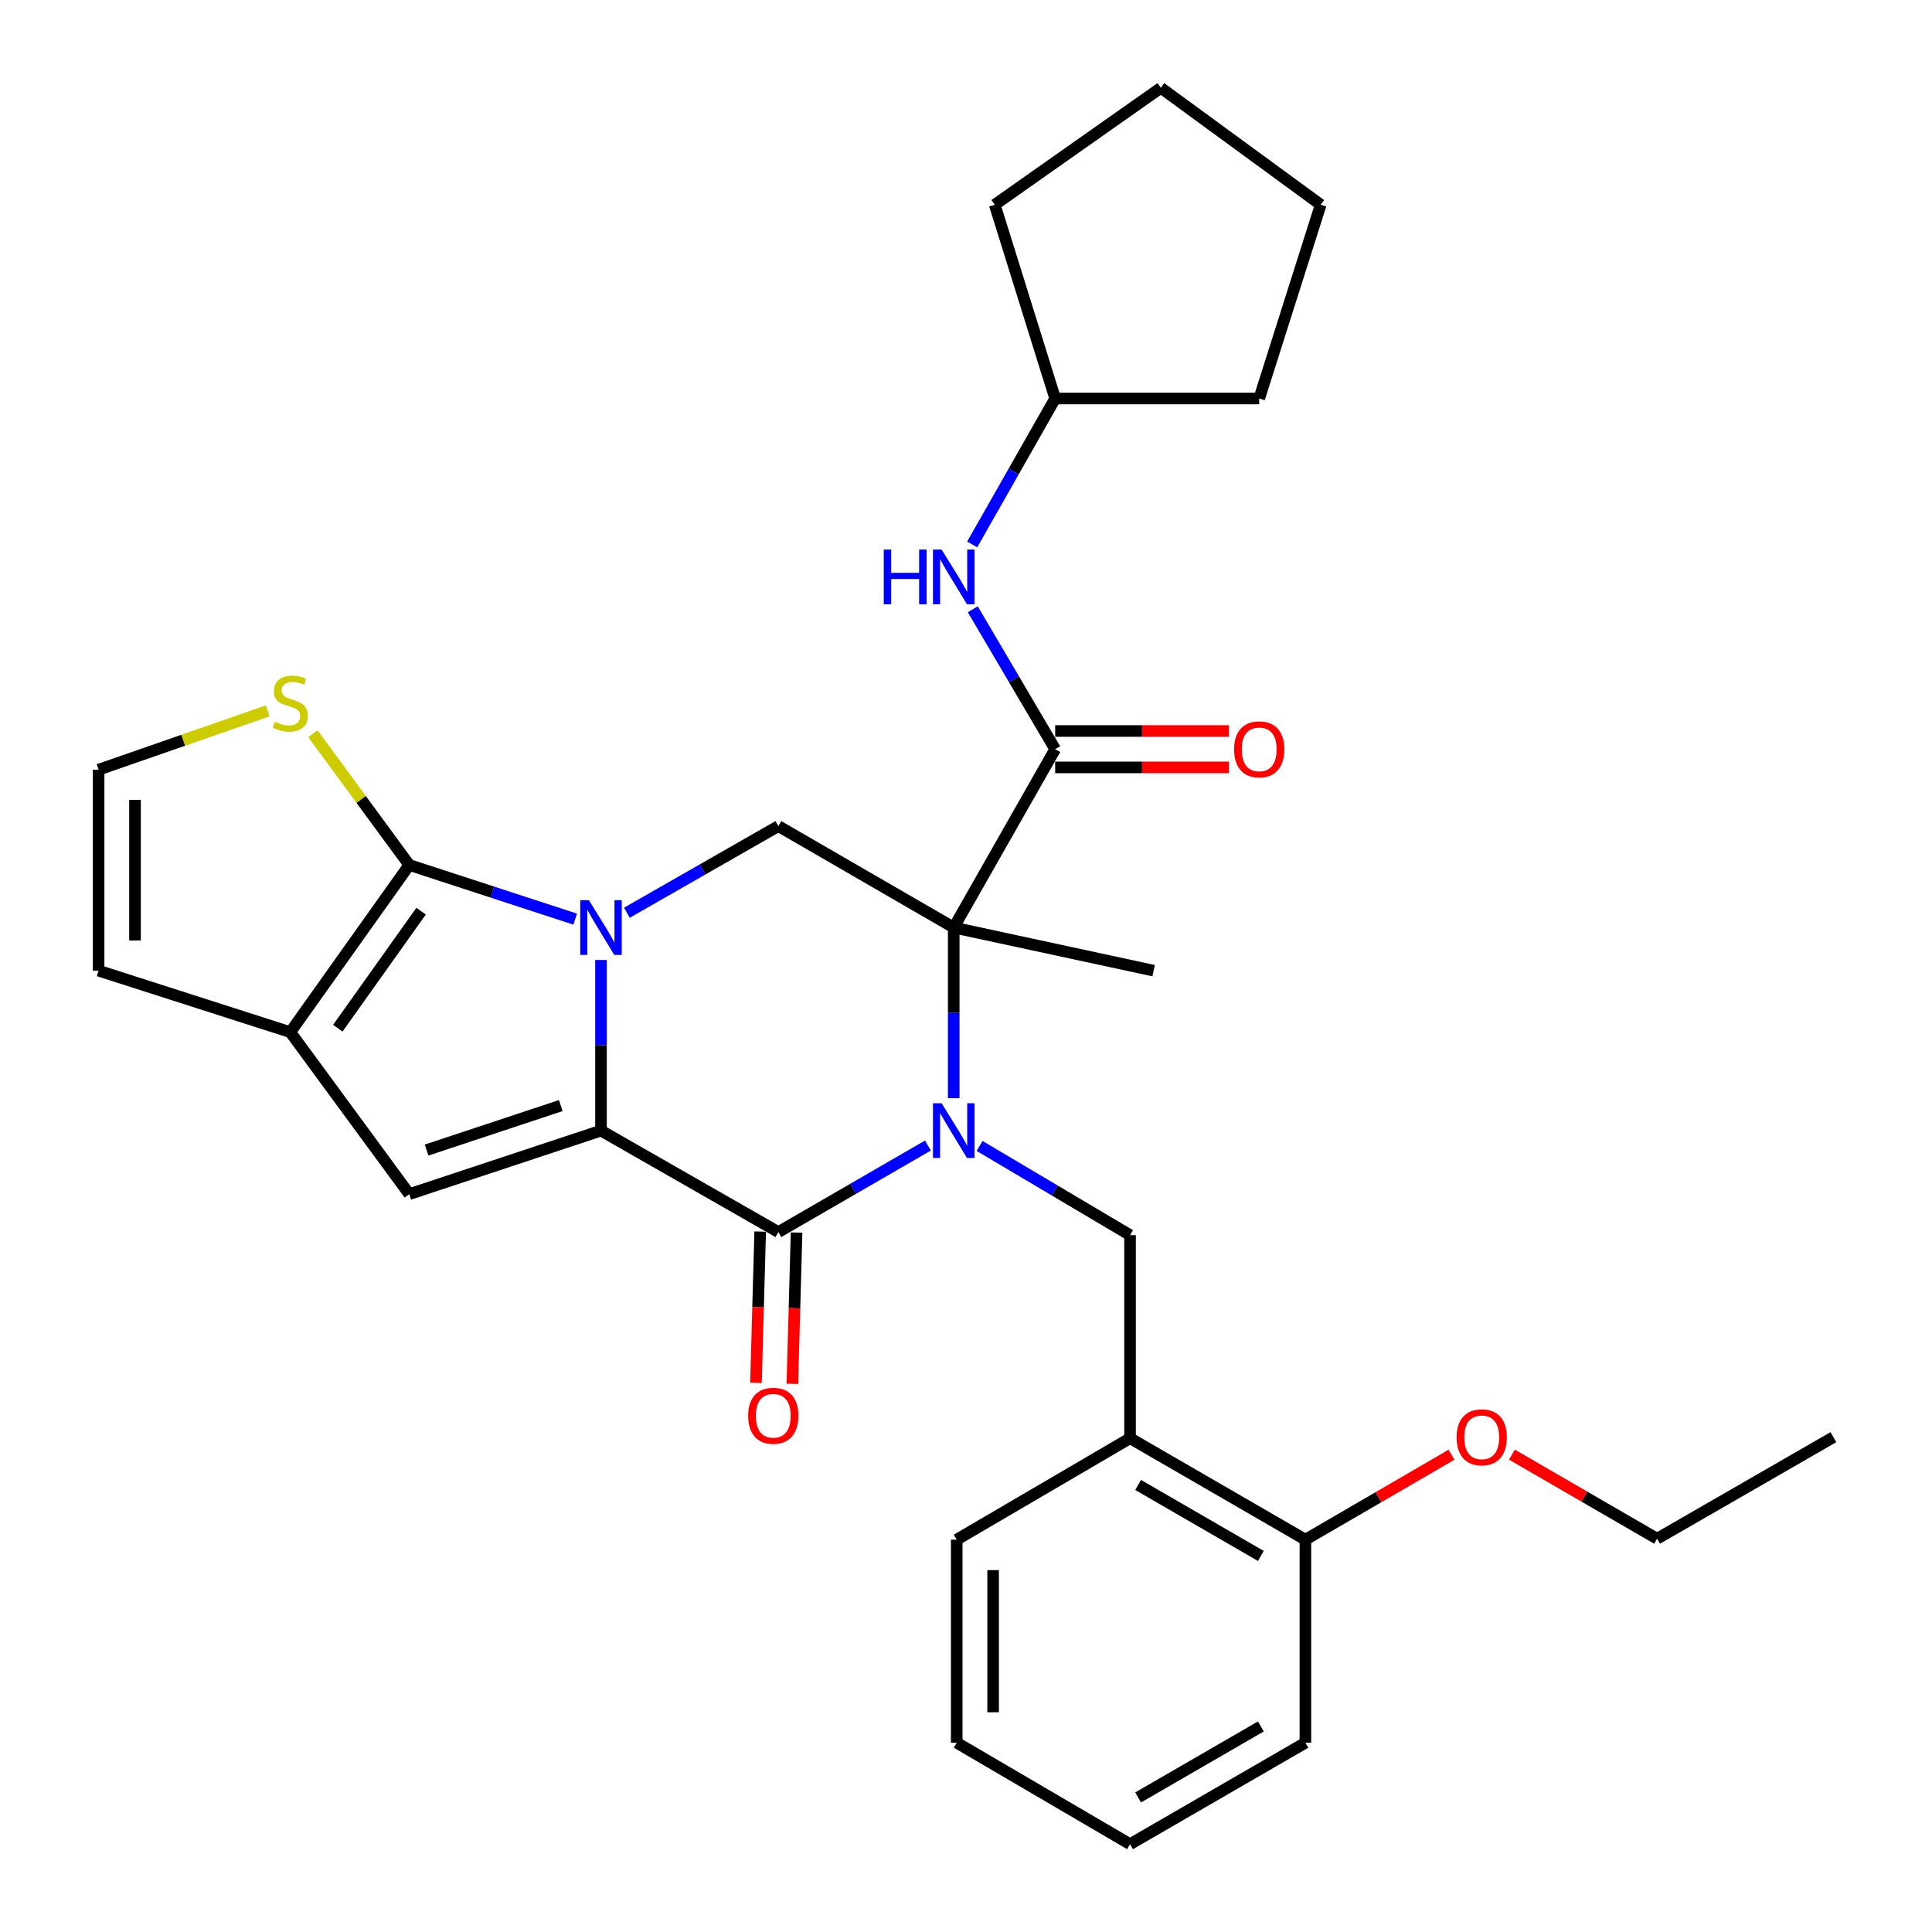 <?xml version='1.0' encoding='iso-8859-1'?>
<svg version='1.1' baseProfile='full'
              xmlns='http://www.w3.org/2000/svg'
                      xmlns:rdkit='http://www.rdkit.org/xml'
                      xmlns:xlink='http://www.w3.org/1999/xlink'
                  xml:space='preserve'
width='1000px' height='1000px' viewBox='0 0 1000 1000'>
<!-- END OF HEADER -->
<rect style='opacity:1.0;fill:#FFFFFF;stroke:none' width='1000' height='1000' x='0' y='0'> </rect>
<path class='bond-1' d='M 311.074,496.887 L 311.074,541.045' style='fill:none;fill-rule:evenodd;stroke:#0000FF;stroke-width:6px;stroke-linecap:butt;stroke-linejoin:miter;stroke-opacity:1' />
<path class='bond-1' d='M 311.074,541.045 L 311.074,585.204' style='fill:none;fill-rule:evenodd;stroke:#000000;stroke-width:6px;stroke-linecap:butt;stroke-linejoin:miter;stroke-opacity:1' />
<path class='bond-4' d='M 297.724,475.742 L 254.783,461.726' style='fill:none;fill-rule:evenodd;stroke:#0000FF;stroke-width:6px;stroke-linecap:butt;stroke-linejoin:miter;stroke-opacity:1' />
<path class='bond-4' d='M 254.783,461.726 L 211.842,447.709' style='fill:none;fill-rule:evenodd;stroke:#000000;stroke-width:6px;stroke-linecap:butt;stroke-linejoin:miter;stroke-opacity:1' />
<path class='bond-8' d='M 324.458,472.444 L 363.67,450.017' style='fill:none;fill-rule:evenodd;stroke:#0000FF;stroke-width:6px;stroke-linecap:butt;stroke-linejoin:miter;stroke-opacity:1' />
<path class='bond-8' d='M 363.67,450.017 L 402.883,427.589' style='fill:none;fill-rule:evenodd;stroke:#000000;stroke-width:6px;stroke-linecap:butt;stroke-linejoin:miter;stroke-opacity:1' />
<path class='bond-0' d='M 480.284,592.934 L 441.584,615.324' style='fill:none;fill-rule:evenodd;stroke:#0000FF;stroke-width:6px;stroke-linecap:butt;stroke-linejoin:miter;stroke-opacity:1' />
<path class='bond-0' d='M 441.584,615.324 L 402.883,637.714' style='fill:none;fill-rule:evenodd;stroke:#000000;stroke-width:6px;stroke-linecap:butt;stroke-linejoin:miter;stroke-opacity:1' />
<path class='bond-9' d='M 507.038,593.143 L 545.974,616.224' style='fill:none;fill-rule:evenodd;stroke:#0000FF;stroke-width:6px;stroke-linecap:butt;stroke-linejoin:miter;stroke-opacity:1' />
<path class='bond-9' d='M 545.974,616.224 L 584.911,639.305' style='fill:none;fill-rule:evenodd;stroke:#000000;stroke-width:6px;stroke-linecap:butt;stroke-linejoin:miter;stroke-opacity:1' />
<path class='bond-31' d='M 493.646,568.416 L 493.646,524.258' style='fill:none;fill-rule:evenodd;stroke:#0000FF;stroke-width:6px;stroke-linecap:butt;stroke-linejoin:miter;stroke-opacity:1' />
<path class='bond-31' d='M 493.646,524.258 L 493.646,480.099' style='fill:none;fill-rule:evenodd;stroke:#000000;stroke-width:6px;stroke-linecap:butt;stroke-linejoin:miter;stroke-opacity:1' />
<path class='bond-3' d='M 311.074,585.204 L 402.883,637.714' style='fill:none;fill-rule:evenodd;stroke:#000000;stroke-width:6px;stroke-linecap:butt;stroke-linejoin:miter;stroke-opacity:1' />
<path class='bond-5' d='M 311.074,585.204 L 211.842,618.086' style='fill:none;fill-rule:evenodd;stroke:#000000;stroke-width:6px;stroke-linecap:butt;stroke-linejoin:miter;stroke-opacity:1' />
<path class='bond-5' d='M 290.262,572.249 L 220.8,595.266' style='fill:none;fill-rule:evenodd;stroke:#000000;stroke-width:6px;stroke-linecap:butt;stroke-linejoin:miter;stroke-opacity:1' />
<path class='bond-2' d='M 493.646,480.099 L 402.883,427.589' style='fill:none;fill-rule:evenodd;stroke:#000000;stroke-width:6px;stroke-linecap:butt;stroke-linejoin:miter;stroke-opacity:1' />
<path class='bond-7' d='M 493.646,480.099 L 546.156,387.787' style='fill:none;fill-rule:evenodd;stroke:#000000;stroke-width:6px;stroke-linecap:butt;stroke-linejoin:miter;stroke-opacity:1' />
<path class='bond-18' d='M 493.646,480.099 L 597.117,502.418' style='fill:none;fill-rule:evenodd;stroke:#000000;stroke-width:6px;stroke-linecap:butt;stroke-linejoin:miter;stroke-opacity:1' />
<path class='bond-14' d='M 393.465,637.453 L 392.378,676.606' style='fill:none;fill-rule:evenodd;stroke:#000000;stroke-width:6px;stroke-linecap:butt;stroke-linejoin:miter;stroke-opacity:1' />
<path class='bond-14' d='M 392.378,676.606 L 391.291,715.759' style='fill:none;fill-rule:evenodd;stroke:#FF0000;stroke-width:6px;stroke-linecap:butt;stroke-linejoin:miter;stroke-opacity:1' />
<path class='bond-14' d='M 412.301,637.976 L 411.214,677.129' style='fill:none;fill-rule:evenodd;stroke:#000000;stroke-width:6px;stroke-linecap:butt;stroke-linejoin:miter;stroke-opacity:1' />
<path class='bond-14' d='M 411.214,677.129 L 410.127,716.282' style='fill:none;fill-rule:evenodd;stroke:#FF0000;stroke-width:6px;stroke-linecap:butt;stroke-linejoin:miter;stroke-opacity:1' />
<path class='bond-6' d='M 211.842,447.709 L 150.266,534.243' style='fill:none;fill-rule:evenodd;stroke:#000000;stroke-width:6px;stroke-linecap:butt;stroke-linejoin:miter;stroke-opacity:1' />
<path class='bond-6' d='M 217.959,471.615 L 174.855,532.188' style='fill:none;fill-rule:evenodd;stroke:#000000;stroke-width:6px;stroke-linecap:butt;stroke-linejoin:miter;stroke-opacity:1' />
<path class='bond-10' d='M 211.842,447.709 L 186.894,413.744' style='fill:none;fill-rule:evenodd;stroke:#000000;stroke-width:6px;stroke-linecap:butt;stroke-linejoin:miter;stroke-opacity:1' />
<path class='bond-10' d='M 186.894,413.744 L 161.946,379.779' style='fill:none;fill-rule:evenodd;stroke:#CCCC00;stroke-width:6px;stroke-linecap:butt;stroke-linejoin:miter;stroke-opacity:1' />
<path class='bond-32' d='M 211.842,618.086 L 150.266,534.243' style='fill:none;fill-rule:evenodd;stroke:#000000;stroke-width:6px;stroke-linecap:butt;stroke-linejoin:miter;stroke-opacity:1' />
<path class='bond-15' d='M 150.266,534.243 L 51.034,502.418' style='fill:none;fill-rule:evenodd;stroke:#000000;stroke-width:6px;stroke-linecap:butt;stroke-linejoin:miter;stroke-opacity:1' />
<path class='bond-12' d='M 546.156,387.787 L 524.832,351.575' style='fill:none;fill-rule:evenodd;stroke:#000000;stroke-width:6px;stroke-linecap:butt;stroke-linejoin:miter;stroke-opacity:1' />
<path class='bond-12' d='M 524.832,351.575 L 503.507,315.363' style='fill:none;fill-rule:evenodd;stroke:#0000FF;stroke-width:6px;stroke-linecap:butt;stroke-linejoin:miter;stroke-opacity:1' />
<path class='bond-16' d='M 546.156,397.209 L 591.139,397.209' style='fill:none;fill-rule:evenodd;stroke:#000000;stroke-width:6px;stroke-linecap:butt;stroke-linejoin:miter;stroke-opacity:1' />
<path class='bond-16' d='M 591.139,397.209 L 636.123,397.209' style='fill:none;fill-rule:evenodd;stroke:#FF0000;stroke-width:6px;stroke-linecap:butt;stroke-linejoin:miter;stroke-opacity:1' />
<path class='bond-16' d='M 546.156,378.366 L 591.139,378.366' style='fill:none;fill-rule:evenodd;stroke:#000000;stroke-width:6px;stroke-linecap:butt;stroke-linejoin:miter;stroke-opacity:1' />
<path class='bond-16' d='M 591.139,378.366 L 636.123,378.366' style='fill:none;fill-rule:evenodd;stroke:#FF0000;stroke-width:6px;stroke-linecap:butt;stroke-linejoin:miter;stroke-opacity:1' />
<path class='bond-11' d='M 584.911,639.305 L 584.911,744.42' style='fill:none;fill-rule:evenodd;stroke:#000000;stroke-width:6px;stroke-linecap:butt;stroke-linejoin:miter;stroke-opacity:1' />
<path class='bond-13' d='M 138.559,367.949 L 94.797,383.17' style='fill:none;fill-rule:evenodd;stroke:#CCCC00;stroke-width:6px;stroke-linecap:butt;stroke-linejoin:miter;stroke-opacity:1' />
<path class='bond-13' d='M 94.797,383.17 L 51.034,398.392' style='fill:none;fill-rule:evenodd;stroke:#000000;stroke-width:6px;stroke-linecap:butt;stroke-linejoin:miter;stroke-opacity:1' />
<path class='bond-17' d='M 584.911,744.42 L 675.673,796.931' style='fill:none;fill-rule:evenodd;stroke:#000000;stroke-width:6px;stroke-linecap:butt;stroke-linejoin:miter;stroke-opacity:1' />
<path class='bond-17' d='M 589.089,768.607 L 652.622,805.364' style='fill:none;fill-rule:evenodd;stroke:#000000;stroke-width:6px;stroke-linecap:butt;stroke-linejoin:miter;stroke-opacity:1' />
<path class='bond-21' d='M 584.911,744.42 L 495.195,796.931' style='fill:none;fill-rule:evenodd;stroke:#000000;stroke-width:6px;stroke-linecap:butt;stroke-linejoin:miter;stroke-opacity:1' />
<path class='bond-19' d='M 503.207,281.8 L 524.681,244.031' style='fill:none;fill-rule:evenodd;stroke:#0000FF;stroke-width:6px;stroke-linecap:butt;stroke-linejoin:miter;stroke-opacity:1' />
<path class='bond-19' d='M 524.681,244.031 L 546.156,206.262' style='fill:none;fill-rule:evenodd;stroke:#000000;stroke-width:6px;stroke-linecap:butt;stroke-linejoin:miter;stroke-opacity:1' />
<path class='bond-33' d='M 51.034,398.392 L 51.034,502.418' style='fill:none;fill-rule:evenodd;stroke:#000000;stroke-width:6px;stroke-linecap:butt;stroke-linejoin:miter;stroke-opacity:1' />
<path class='bond-33' d='M 69.878,413.996 L 69.878,486.814' style='fill:none;fill-rule:evenodd;stroke:#000000;stroke-width:6px;stroke-linecap:butt;stroke-linejoin:miter;stroke-opacity:1' />
<path class='bond-20' d='M 675.673,796.931 L 713.486,774.949' style='fill:none;fill-rule:evenodd;stroke:#000000;stroke-width:6px;stroke-linecap:butt;stroke-linejoin:miter;stroke-opacity:1' />
<path class='bond-20' d='M 713.486,774.949 L 751.299,752.967' style='fill:none;fill-rule:evenodd;stroke:#FF0000;stroke-width:6px;stroke-linecap:butt;stroke-linejoin:miter;stroke-opacity:1' />
<path class='bond-22' d='M 675.673,796.931 L 675.673,902.035' style='fill:none;fill-rule:evenodd;stroke:#000000;stroke-width:6px;stroke-linecap:butt;stroke-linejoin:miter;stroke-opacity:1' />
<path class='bond-24' d='M 546.156,206.262 L 651.763,206.262' style='fill:none;fill-rule:evenodd;stroke:#000000;stroke-width:6px;stroke-linecap:butt;stroke-linejoin:miter;stroke-opacity:1' />
<path class='bond-25' d='M 546.156,206.262 L 514.876,105.973' style='fill:none;fill-rule:evenodd;stroke:#000000;stroke-width:6px;stroke-linecap:butt;stroke-linejoin:miter;stroke-opacity:1' />
<path class='bond-23' d='M 782.56,752.923 L 820.13,774.681' style='fill:none;fill-rule:evenodd;stroke:#FF0000;stroke-width:6px;stroke-linecap:butt;stroke-linejoin:miter;stroke-opacity:1' />
<path class='bond-23' d='M 820.13,774.681 L 857.701,796.439' style='fill:none;fill-rule:evenodd;stroke:#000000;stroke-width:6px;stroke-linecap:butt;stroke-linejoin:miter;stroke-opacity:1' />
<path class='bond-26' d='M 495.195,796.931 L 495.195,902.035' style='fill:none;fill-rule:evenodd;stroke:#000000;stroke-width:6px;stroke-linecap:butt;stroke-linejoin:miter;stroke-opacity:1' />
<path class='bond-26' d='M 514.038,812.696 L 514.038,886.269' style='fill:none;fill-rule:evenodd;stroke:#000000;stroke-width:6px;stroke-linecap:butt;stroke-linejoin:miter;stroke-opacity:1' />
<path class='bond-28' d='M 675.673,902.035 L 584.911,954.545' style='fill:none;fill-rule:evenodd;stroke:#000000;stroke-width:6px;stroke-linecap:butt;stroke-linejoin:miter;stroke-opacity:1' />
<path class='bond-28' d='M 652.622,893.601 L 589.089,930.358' style='fill:none;fill-rule:evenodd;stroke:#000000;stroke-width:6px;stroke-linecap:butt;stroke-linejoin:miter;stroke-opacity:1' />
<path class='bond-27' d='M 857.701,796.439 L 948.966,743.876' style='fill:none;fill-rule:evenodd;stroke:#000000;stroke-width:6px;stroke-linecap:butt;stroke-linejoin:miter;stroke-opacity:1' />
<path class='bond-30' d='M 651.763,206.262 L 683.598,105.973' style='fill:none;fill-rule:evenodd;stroke:#000000;stroke-width:6px;stroke-linecap:butt;stroke-linejoin:miter;stroke-opacity:1' />
<path class='bond-29' d='M 514.876,105.973 L 600.854,45.455' style='fill:none;fill-rule:evenodd;stroke:#000000;stroke-width:6px;stroke-linecap:butt;stroke-linejoin:miter;stroke-opacity:1' />
<path class='bond-35' d='M 495.195,902.035 L 584.911,954.545' style='fill:none;fill-rule:evenodd;stroke:#000000;stroke-width:6px;stroke-linecap:butt;stroke-linejoin:miter;stroke-opacity:1' />
<path class='bond-34' d='M 600.854,45.455 L 683.598,105.973' style='fill:none;fill-rule:evenodd;stroke:#000000;stroke-width:6px;stroke-linecap:butt;stroke-linejoin:miter;stroke-opacity:1' />
<path  class='atom-0' d='M 304.814 465.939
L 314.094 480.939
Q 315.014 482.419, 316.494 485.099
Q 317.974 487.779, 318.054 487.939
L 318.054 465.939
L 321.814 465.939
L 321.814 494.259
L 317.934 494.259
L 307.974 477.859
Q 306.814 475.939, 305.574 473.739
Q 304.374 471.539, 304.014 470.859
L 304.014 494.259
L 300.334 494.259
L 300.334 465.939
L 304.814 465.939
' fill='#0000FF'/>
<path  class='atom-1' d='M 487.386 571.044
L 496.666 586.044
Q 497.586 587.524, 499.066 590.204
Q 500.546 592.884, 500.626 593.044
L 500.626 571.044
L 504.386 571.044
L 504.386 599.364
L 500.506 599.364
L 490.546 582.964
Q 489.386 581.044, 488.146 578.844
Q 486.946 576.644, 486.586 575.964
L 486.586 599.364
L 482.906 599.364
L 482.906 571.044
L 487.386 571.044
' fill='#0000FF'/>
<path  class='atom-11' d='M 142.266 373.597
Q 142.586 373.717, 143.906 374.277
Q 145.226 374.837, 146.666 375.197
Q 148.146 375.517, 149.586 375.517
Q 152.266 375.517, 153.826 374.237
Q 155.386 372.917, 155.386 370.637
Q 155.386 369.077, 154.586 368.117
Q 153.826 367.157, 152.626 366.637
Q 151.426 366.117, 149.426 365.517
Q 146.906 364.757, 145.386 364.037
Q 143.906 363.317, 142.826 361.797
Q 141.786 360.277, 141.786 357.717
Q 141.786 354.157, 144.186 351.957
Q 146.626 349.757, 151.426 349.757
Q 154.706 349.757, 158.426 351.317
L 157.506 354.397
Q 154.106 352.997, 151.546 352.997
Q 148.786 352.997, 147.266 354.157
Q 145.746 355.277, 145.786 357.237
Q 145.786 358.757, 146.546 359.677
Q 147.346 360.597, 148.466 361.117
Q 149.626 361.637, 151.546 362.237
Q 154.106 363.037, 155.626 363.837
Q 157.146 364.637, 158.226 366.277
Q 159.346 367.877, 159.346 370.637
Q 159.346 374.557, 156.706 376.677
Q 154.106 378.757, 149.746 378.757
Q 147.226 378.757, 145.306 378.197
Q 143.426 377.677, 141.186 376.757
L 142.266 373.597
' fill='#CCCC00'/>
<path  class='atom-13' d='M 457.426 284.456
L 461.266 284.456
L 461.266 296.496
L 475.746 296.496
L 475.746 284.456
L 479.586 284.456
L 479.586 312.776
L 475.746 312.776
L 475.746 299.696
L 461.266 299.696
L 461.266 312.776
L 457.426 312.776
L 457.426 284.456
' fill='#0000FF'/>
<path  class='atom-13' d='M 487.386 284.456
L 496.666 299.456
Q 497.586 300.936, 499.066 303.616
Q 500.546 306.296, 500.626 306.456
L 500.626 284.456
L 504.386 284.456
L 504.386 312.776
L 500.506 312.776
L 490.546 296.376
Q 489.386 294.456, 488.146 292.256
Q 486.946 290.056, 486.586 289.376
L 486.586 312.776
L 482.906 312.776
L 482.906 284.456
L 487.386 284.456
' fill='#0000FF'/>
<path  class='atom-15' d='M 387.245 732.796
Q 387.245 725.996, 390.605 722.196
Q 393.965 718.396, 400.245 718.396
Q 406.525 718.396, 409.885 722.196
Q 413.245 725.996, 413.245 732.796
Q 413.245 739.676, 409.845 743.596
Q 406.445 747.476, 400.245 747.476
Q 394.005 747.476, 390.605 743.596
Q 387.245 739.716, 387.245 732.796
M 400.245 744.276
Q 404.565 744.276, 406.885 741.396
Q 409.245 738.476, 409.245 732.796
Q 409.245 727.236, 406.885 724.436
Q 404.565 721.596, 400.245 721.596
Q 395.925 721.596, 393.565 724.396
Q 391.245 727.196, 391.245 732.796
Q 391.245 738.516, 393.565 741.396
Q 395.925 744.276, 400.245 744.276
' fill='#FF0000'/>
<path  class='atom-17' d='M 638.763 387.867
Q 638.763 381.067, 642.123 377.267
Q 645.483 373.467, 651.763 373.467
Q 658.043 373.467, 661.403 377.267
Q 664.763 381.067, 664.763 387.867
Q 664.763 394.747, 661.363 398.667
Q 657.963 402.547, 651.763 402.547
Q 645.523 402.547, 642.123 398.667
Q 638.763 394.787, 638.763 387.867
M 651.763 399.347
Q 656.083 399.347, 658.403 396.467
Q 660.763 393.547, 660.763 387.867
Q 660.763 382.307, 658.403 379.507
Q 656.083 376.667, 651.763 376.667
Q 647.443 376.667, 645.083 379.467
Q 642.763 382.267, 642.763 387.867
Q 642.763 393.587, 645.083 396.467
Q 647.443 399.347, 651.763 399.347
' fill='#FF0000'/>
<path  class='atom-21' d='M 753.938 743.956
Q 753.938 737.156, 757.298 733.356
Q 760.658 729.556, 766.938 729.556
Q 773.218 729.556, 776.578 733.356
Q 779.938 737.156, 779.938 743.956
Q 779.938 750.836, 776.538 754.756
Q 773.138 758.636, 766.938 758.636
Q 760.698 758.636, 757.298 754.756
Q 753.938 750.876, 753.938 743.956
M 766.938 755.436
Q 771.258 755.436, 773.578 752.556
Q 775.938 749.636, 775.938 743.956
Q 775.938 738.396, 773.578 735.596
Q 771.258 732.756, 766.938 732.756
Q 762.618 732.756, 760.258 735.556
Q 757.938 738.356, 757.938 743.956
Q 757.938 749.676, 760.258 752.556
Q 762.618 755.436, 766.938 755.436
' fill='#FF0000'/>
</svg>
